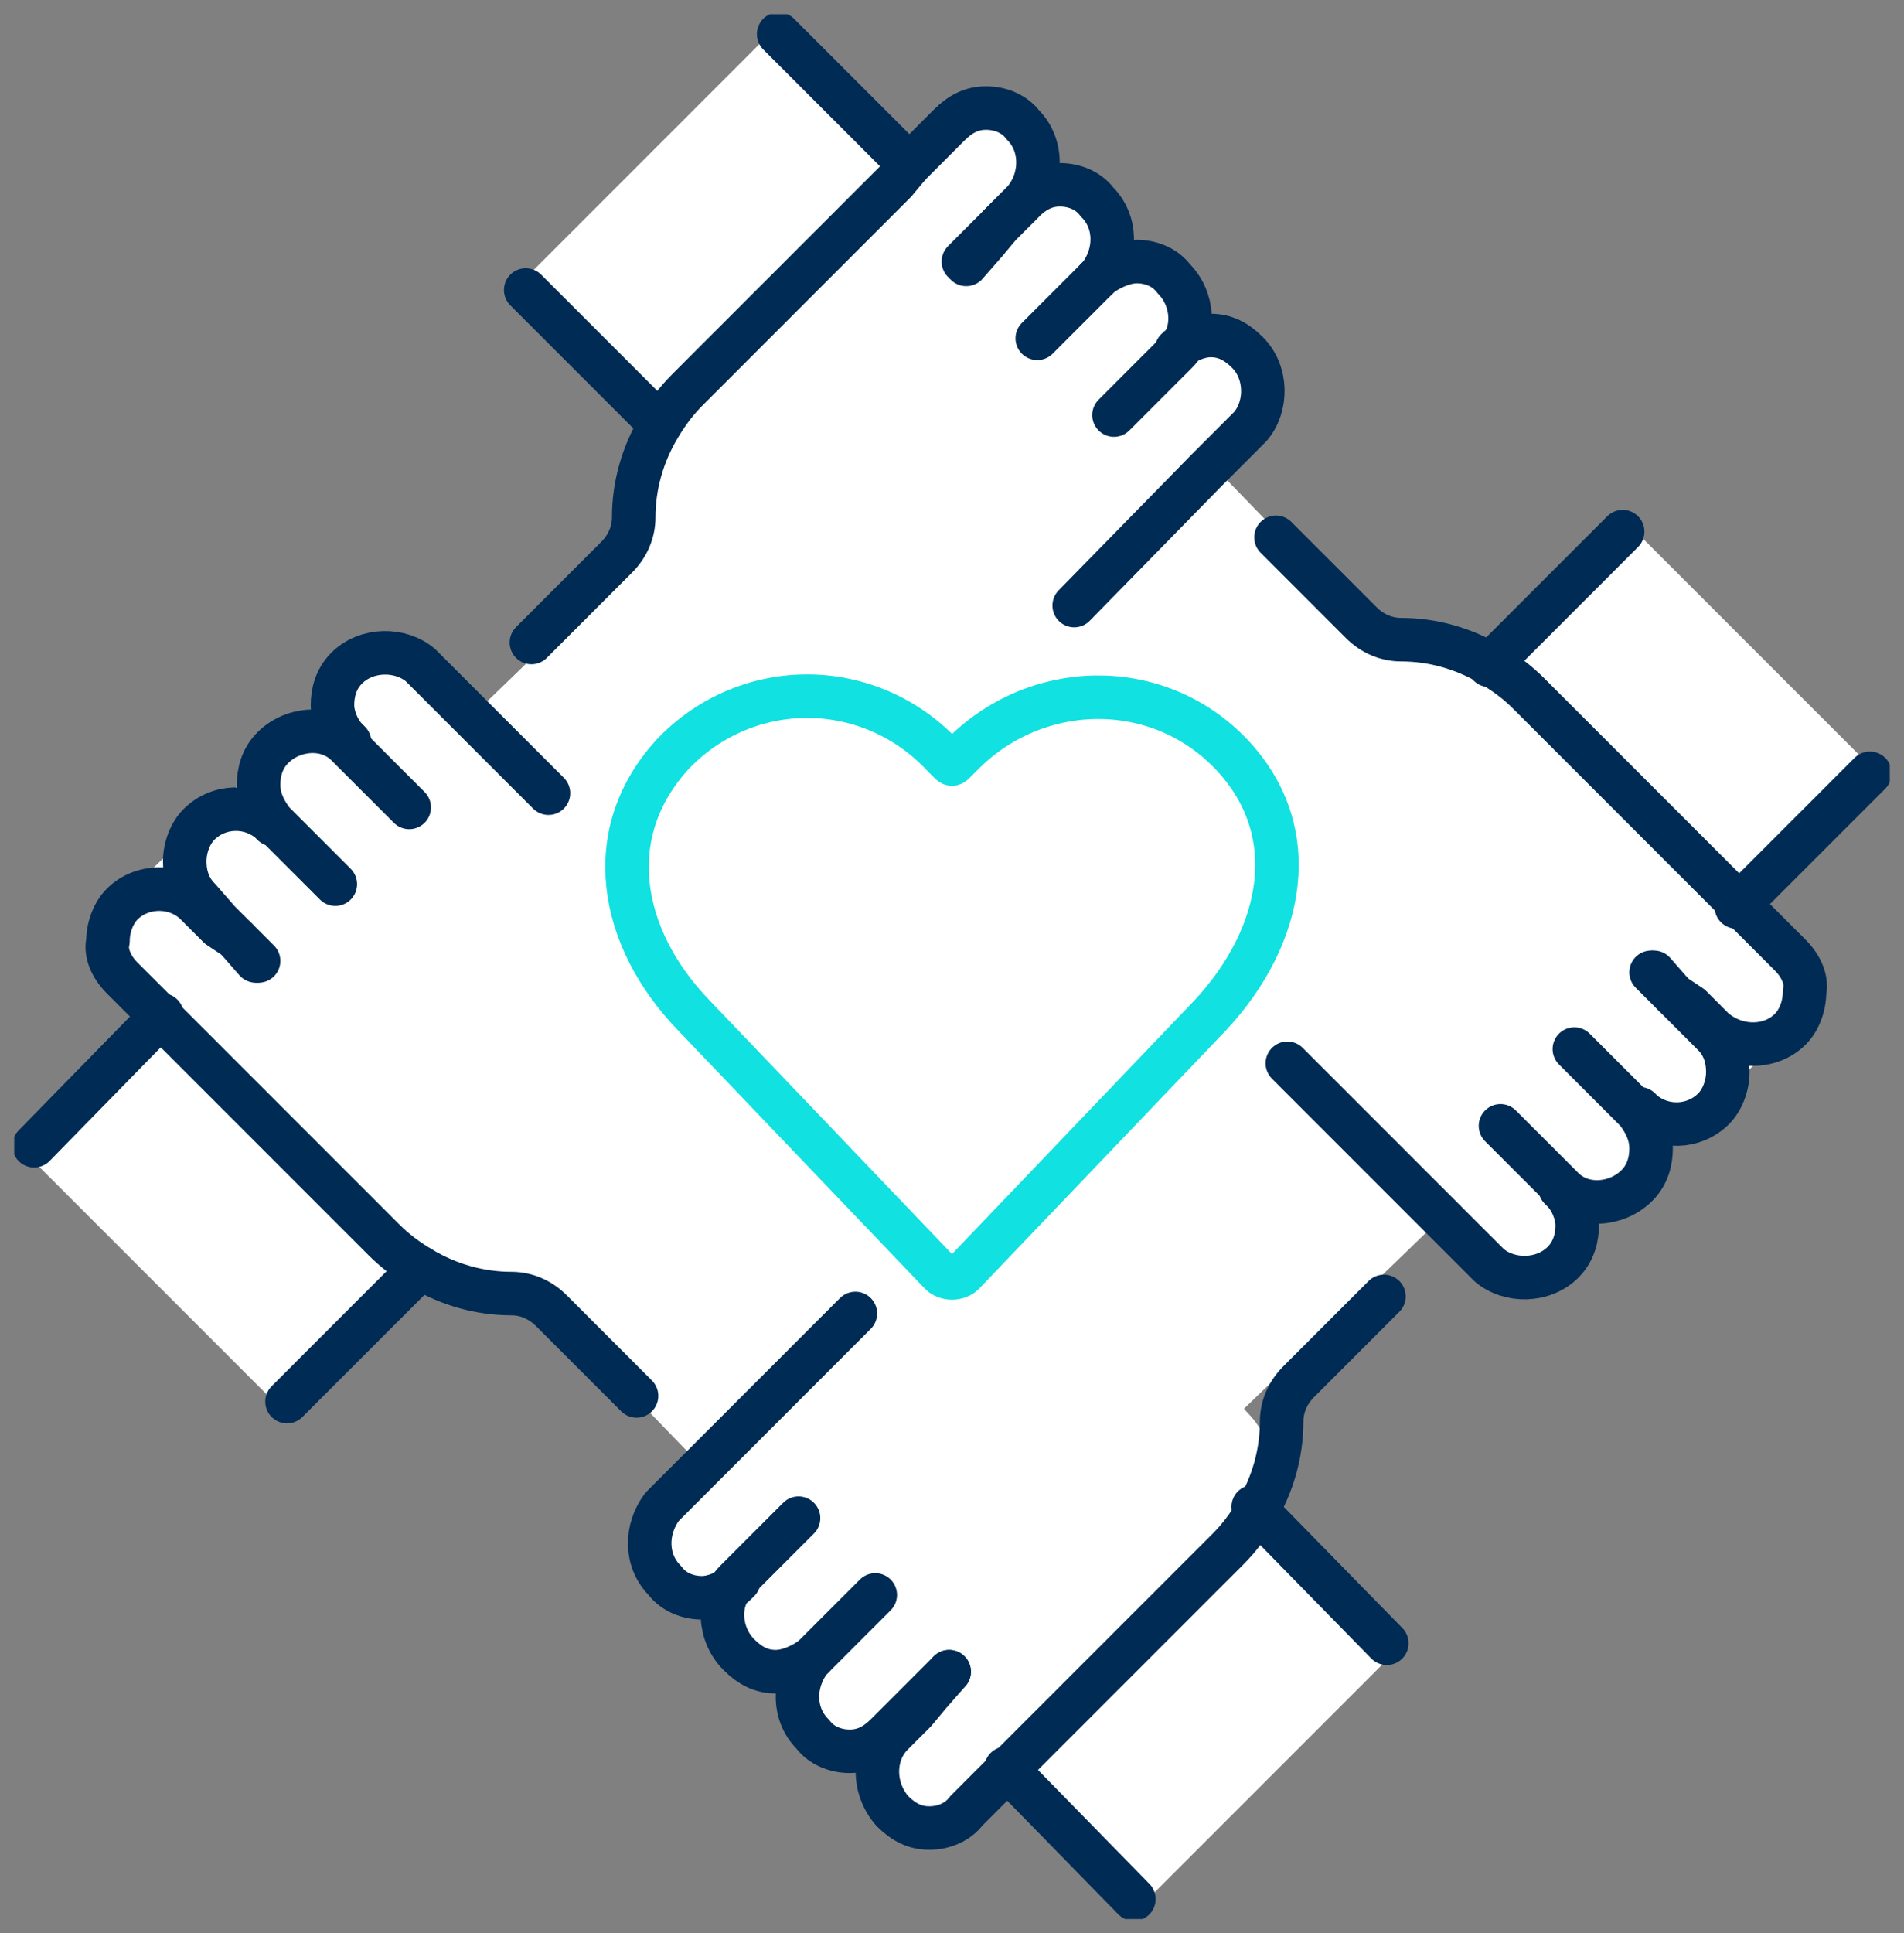 <?xml version="1.0" encoding="utf-8"?>
<!-- Generator: Adobe Illustrator 27.0.0, SVG Export Plug-In . SVG Version: 6.00 Build 0)  -->
<svg version="1.1" id="Layer_1" xmlns="http://www.w3.org/2000/svg" xmlns:xlink="http://www.w3.org/1999/xlink" x="0px" y="0px"
	 viewBox="0 0 67 68" style="enable-background:new 0 0 67 68;" xml:space="preserve">
<rect x="0" y="0" width="67" height="68" fill="#808080" stroke="none"/>
<style type="text/css">
	.st0{fill:#FFFFFF;}
	.st1{clip-path:url(#SVGID_00000176014721837038306540000007061381038685868696_);}
	.st2{fill:none;stroke:#002B54;stroke-width:1.531;stroke-linecap:round;stroke-linejoin:round;}
	.st3{fill:none;stroke:#11E1E0;stroke-width:1.531;stroke-linecap:round;stroke-linejoin:round;}
</style>
<g>
	<g>
		
			<rect x="15.5" y="15.3" transform="matrix(0.695 0.719 -0.719 0.695 34.719 -13.878)" class="st0" width="36.4" height="37.4"/>
		<path class="st0" d="M14.9,44.9L5,35c-1-1-1-2.6,0-3.7l1.3-1.3c1-1,2.6-1,3.7,0l9.9,9.9c1,1,1,2.6,0,3.7l-1.3,1.3
			C17.5,45.9,15.9,45.9,14.9,44.9z"/>
		<path class="st0" d="M57,37.9L46.9,27.8c-1-1-1-2.6,0-3.7l1.3-1.3c1-1,2.6-1,3.7,0L61.9,33c1,1,1,2.6,0,3.7l-1.3,1.3
			C59.6,38.9,58,38.9,57,37.9z"/>
		<path class="st0" d="M38.5,17l-7.1-7.1c-1-1-1-2.6,0-3.7L32.6,5c1-1,2.6-1,3.7,0l7.1,7.1c1,1,1,2.6,0,3.7L42.1,17
			C41.1,18,39.5,18,38.5,17z"/>
		<path class="st0" d="M30.9,62.8l-7.1-7.1c-1-1-1-2.6,0-3.7l1.3-1.3c1-1,2.6-1,3.7,0l7.1,7.1c1,1,1,2.6,0,3.7l-1.3,1.3
			C33.6,63.8,31.9,63.8,30.9,62.8z"/>
		<path class="st0" d="M35.8,12.3l-8.4,8.1c-1,1-2.7,1-3.7-0.1L22.6,19c-1-1-1-2.7,0.1-3.7L31,7.3c1-1,2.7-1,3.7,0.1l1.2,1.3
			C36.9,9.6,36.9,11.3,35.8,12.3z"/>
		<path class="st0" d="M43.9,53.5l-8.4,8.1c-1,1-2.7,1-3.7-0.1l-1.2-1.3c-1-1-1-2.7,0.1-3.7l8.4-8.1c1-1,2.7-1,3.7,0.1l1.2,1.3
			C45,50.9,45,52.6,43.9,53.5z"/>
		<path class="st0" d="M62.4,36.8l-7.2,7c-1,1-2.7,1-3.7-0.1l-1.2-1.3c-1-1-1-2.7,0.1-3.7l7.2-7c1-1,2.7-1,3.7,0.1l1.2,1.3
			C63.5,34.2,63.4,35.8,62.4,36.8z"/>
		<path class="st0" d="M16.5,29.4l-7.2,7c-1,1-2.7,1-3.7-0.1l-1.2-1.2c-1-1-1-2.7,0.1-3.7l7.2-7c1-1,2.7-1,3.7,0.1l1.2,1.2
			C17.6,26.7,17.6,28.4,16.5,29.4z"/>
	</g>
	<rect x="2.3" y="37.2" transform="matrix(0.707 0.707 -0.707 0.707 32.099 6.151)" class="st0" width="12.7" height="9.2"/>
	<rect x="52" y="21.4" transform="matrix(0.707 0.707 -0.707 0.707 35.437 -33.691)" class="st0" width="12.7" height="9.2"/>
	<rect x="19.6" y="4.2" transform="matrix(0.707 -0.707 0.707 0.707 1.392 20.944)" class="st0" width="12.7" height="9.2"/>
	<rect x="35" y="54.7" transform="matrix(0.707 -0.707 0.707 0.707 -29.787 46.623)" class="st0" width="12.7" height="9.2"/>
</g>
<g>
	<defs>
		<rect id="SVGID_1_" x="0.5" y="0.5" width="66" height="67"/>
	</defs>
	<clipPath id="SVGID_00000058557052892229311220000011092706992110102935_">
		<use xlink:href="#SVGID_1_"  style="overflow:visible;"/>
	</clipPath>
	<g style="clip-path:url(#SVGID_00000058557052892229311220000011092706992110102935_);">
		<path class="st2" d="M10.1,49.3l4.7-4.7"/>
		<path class="st2" d="M1.2,40.3l4.5-4.6"/>
		<path class="st2" d="M33.9,9.2l1.4-1.4L36,7.1c0.4-0.4,0.8-0.6,1.3-0.6c0.5,0,1,0.2,1.3,0.6c0.7,0.7,0.7,1.8,0.1,2.6c0,0,0,0,0,0
			c0,0,0,0-0.1,0.1"/>
		<path class="st2" d="M39.2,14.6l1.2-1.2l0.9-0.9c0,0,0,0,0.1-0.1l0,0l0,0c0.7-0.7,0.6-1.9-0.1-2.6C41,9.4,40.5,9.2,40,9.2
			c-0.4,0-0.9,0.2-1.3,0.5c0,0,0,0-0.1,0.1l-0.8,0.8l-1.3,1.3"/>
		<path class="st2" d="M37.8,21.3l4.7-4.8l0.3-0.3l0.1-0.1l1-1c0,0,0.1-0.1,0.1-0.1c0.6-0.7,0.6-1.9-0.1-2.6
			c-0.4-0.4-0.8-0.6-1.3-0.6c-0.4,0-0.9,0.2-1.2,0.5c0,0,0,0,0,0c0,0,0,0,0,0v0h0"/>
		<path class="st2" d="M18.7,22.6l2.9-2.9l0.1-0.1c0.4-0.4,0.6-0.9,0.6-1.4c0-1.1,0.3-2.2,0.9-3.2c0.3-0.5,0.6-0.9,1-1.3l7.3-7.3
			L32,5.8v0l1.4-1.4c0.4-0.4,0.8-0.6,1.3-0.6c0.5,0,1,0.2,1.3,0.6c0.7,0.7,0.7,1.9,0,2.7l0,0l-0.8,0.8l-0.5,0.6l-0.7,0.8"/>
		<path class="st2" d="M48.8,57.8L44.1,53"/>
		<path class="st2" d="M39.9,66.8l-4.5-4.6"/>
		<path class="st2" d="M9.1,33.8l-1.4-1.4L7,31.6c-0.4-0.4-0.5-0.9-0.5-1.3c0-0.5,0.2-1,0.5-1.3c0.7-0.7,1.8-0.7,2.5-0.1
			c0,0,0,0,0,0c0,0,0,0,0.1,0.1"/>
		<path class="st2" d="M14.4,28.4l-1.2-1.2l-0.9-0.9c0,0,0,0-0.1-0.1l0,0l0,0c-0.7-0.7-1.9-0.6-2.6,0.1c-0.4,0.4-0.5,0.9-0.5,1.3
			c0,0.5,0.2,0.9,0.5,1.3c0,0,0,0,0.1,0.1l0.8,0.8l1.3,1.3"/>
		<path class="st2" d="M19.3,27.9L16.4,25L16,24.6l-0.1-0.1l-1-1c0,0-0.1-0.1-0.1-0.1c-0.7-0.6-1.9-0.6-2.6,0.1
			c-0.4,0.4-0.5,0.9-0.5,1.3c0,0.4,0.2,0.9,0.5,1.2c0,0,0,0,0,0v0c0,0,0,0,0,0l0,0c0,0,0,0,0.1,0.1"/>
		<path class="st2" d="M22.4,49.1l-2.9-2.9l-0.1-0.1c-0.4-0.4-0.9-0.6-1.4-0.6c-1.1,0-2.2-0.3-3.2-0.9c-0.5-0.3-0.9-0.6-1.3-1
			l-7.3-7.3l-0.5-0.5l0,0l-1.4-1.4c-0.4-0.4-0.6-0.9-0.5-1.3c0-0.5,0.2-1,0.5-1.3c0.7-0.7,1.9-0.7,2.6,0c0,0,0,0,0,0h0l0.8,0.8l0,0
			L8.3,33l0.7,0.8"/>
		<path class="st2" d="M61.1,31.9l4.7-4.7"/>
		<path class="st2" d="M57.1,18.7l-4.7,4.7"/>
		<path class="st2" d="M33.4,58.8L32,60.2l-0.8,0.8c-0.4,0.4-0.8,0.6-1.3,0.6c-0.5,0-1-0.2-1.3-0.6c-0.7-0.7-0.7-1.8-0.1-2.6
			c0,0,0,0,0,0c0,0,0,0,0.1-0.1"/>
		<path class="st2" d="M28.1,53.4l-1.2,1.2l-0.9,0.9c0,0,0,0-0.1,0.1l0,0l0,0c-0.7,0.7-0.6,1.9,0.1,2.6c0.4,0.4,0.8,0.6,1.3,0.6
			c0.4,0,0.9-0.2,1.3-0.5c0,0,0,0,0.1-0.1l0.8-0.8l1.3-1.3"/>
		<path class="st2" d="M26,55.6L26,55.6C25.9,55.6,25.9,55.6,26,55.6L26,55.6L26,55.6C25.9,55.7,25.9,55.7,26,55.6
			c-0.1,0.1-0.1,0.1-0.1,0.1c-0.3,0.3-0.8,0.5-1.2,0.5c-0.5,0-1-0.2-1.3-0.6c-0.7-0.7-0.7-1.8-0.1-2.6c0,0,0.1-0.1,0.1-0.1l1-1
			l0.1-0.1l0.3-0.3h0l5.3-5.3"/>
		<path class="st2" d="M33.4,58.8l-0.7,0.8l-0.5,0.6l-0.8,0.8c-0.7,0.7-0.7,1.9,0,2.7c0.4,0.4,0.8,0.6,1.3,0.6c0.5,0,1-0.2,1.3-0.6
			l1.4-1.4h0l0.5-0.5l7.3-7.3c0.4-0.4,0.7-0.8,1-1.3c0.6-1,0.9-2.1,0.9-3.2c0-0.5,0.2-1,0.6-1.4l0.1-0.1l2.9-2.9"/>
		<path class="st2" d="M18.5,10.2l4.7,4.7"/>
		<path class="st2" d="M27.4,1.2L32,5.8"/>
		<path class="st2" d="M58.1,34.2l1.4,1.4l0.8,0.8c0.4,0.4,0.5,0.9,0.5,1.3c0,0.5-0.2,1-0.5,1.3c-0.7,0.7-1.8,0.7-2.5,0.1
			c0,0,0,0,0,0c0,0,0,0-0.1-0.1"/>
		<path class="st2" d="M52.8,39.6l1.2,1.2l0.9,0.9c0,0,0,0,0.1,0.1l0,0l0,0c0.7,0.7,1.9,0.6,2.6-0.1c0.4-0.4,0.5-0.9,0.5-1.3
			c0-0.5-0.2-0.9-0.5-1.3c0,0,0,0-0.1-0.1l-0.8-0.8l-1.3-1.3"/>
		<path class="st2" d="M45.3,37.4L45.3,37.4l5.6,5.6l0.3,0.3l0.1,0.1l1,1c0,0,0.1,0.1,0.1,0.1c0.7,0.6,1.9,0.6,2.6-0.1
			c0.4-0.4,0.5-0.9,0.5-1.3c0-0.4-0.2-0.9-0.5-1.2c0,0,0,0,0,0v0c0,0,0,0,0,0l0,0c0,0,0,0-0.1-0.1"/>
		<path class="st2" d="M44.9,18.9l2.9,2.9l0.1,0.1c0.4,0.4,0.9,0.6,1.4,0.6c1.1,0,2.2,0.3,3.2,0.9c0.5,0.3,0.9,0.6,1.3,1l7.3,7.3
			l0.5,0.5l1.4,1.4c0.4,0.4,0.6,0.9,0.5,1.3c0,0.5-0.2,1-0.5,1.3c-0.7,0.7-1.9,0.7-2.7,0l-0.8-0.8l0,0L58.9,35l-0.7-0.8"/>
		<path class="st3" d="M33.9,44.8c-0.2,0.2-0.6,0.2-0.8,0l-8.7-9.1c-2.6-2.7-3.3-6.4-0.7-9.2c2.6-2.7,6.9-2.7,9.5,0.1l0.2,0.2
			c0.1,0.1,0.1,0.1,0.2,0c0,0,0.1-0.1,0.1-0.1l0.1-0.1c2.6-2.7,6.9-2.8,9.5-0.1c2.6,2.7,1.9,6.4-0.7,9.2L33.9,44.8L33.9,44.8z"/>
	</g>
</g>
</svg>

